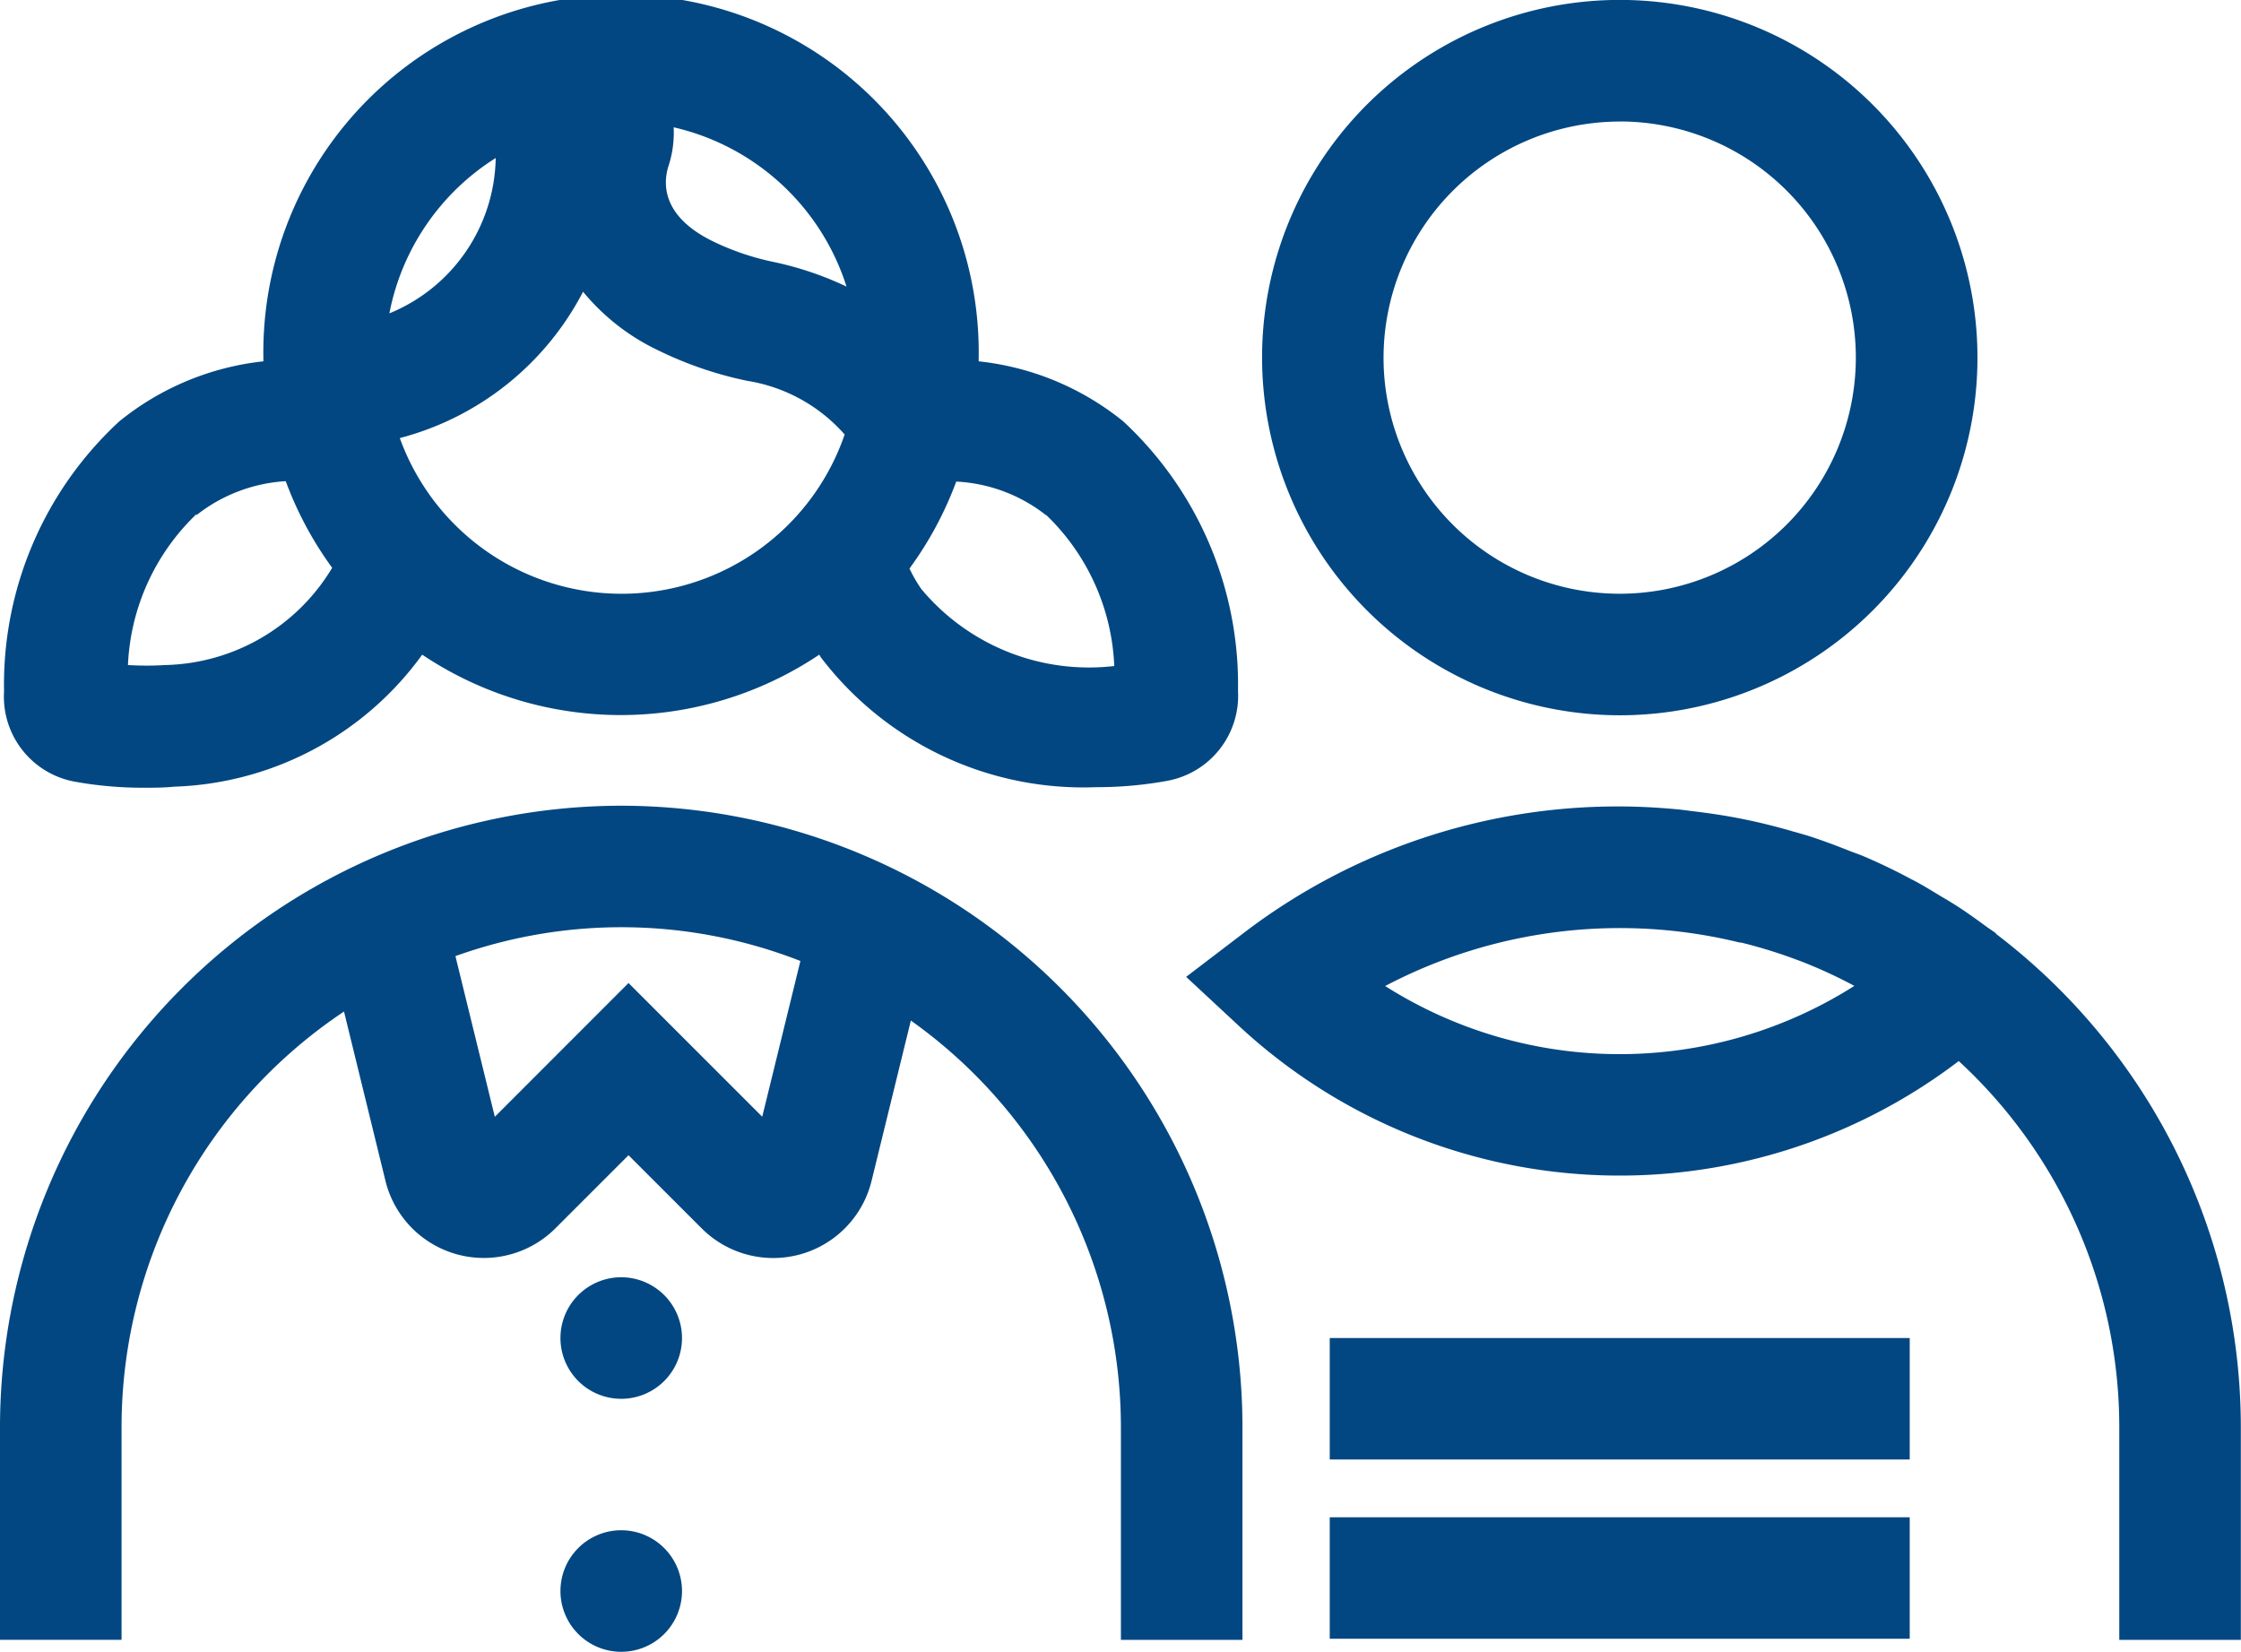 <svg xmlns="http://www.w3.org/2000/svg" xmlns:xlink="http://www.w3.org/1999/xlink" width="27.654" height="20.383" viewBox="0 0 27.654 20.383">
  <defs>
    <style>
      .cls-1 {
        fill: #024781;
      }

      .cls-2 {
        clip-path: url(#clip-path);
      }
    </style>
    <clipPath id="clip-path">
      <rect id="Rectangle_23839" data-name="Rectangle 23839" class="cls-1" width="27.654" height="20.383" transform="translate(0)"/>
    </clipPath>
  </defs>
  <g id="Group_5843" data-name="Group 5843" class="cls-2" transform="translate(0)">
    <path id="Path_54907" data-name="Path 54907" class="cls-1" d="M39.286,21.476v-.005c-.038-.028-.077-.053-.116-.081-.119-.087-.238-.174-.363-.254-.072-.047-.147-.09-.22-.134-.115-.069-.229-.141-.348-.2q-.286-.154-.584-.281c-.061-.026-.125-.047-.188-.072-.156-.062-.313-.121-.472-.173-.073-.023-.148-.044-.223-.065-.154-.045-.309-.085-.466-.12-.077-.017-.155-.033-.234-.048-.164-.031-.33-.055-.5-.076-.071-.008-.142-.019-.213-.026-.238-.022-.477-.036-.719-.036A7.6,7.6,0,0,0,30,21.468l-.708.54.652.606a6.9,6.9,0,0,0,8.882.433,6.145,6.145,0,0,1,1.981,4.516v2.627h1.5V27.562a7.652,7.652,0,0,0-3.023-6.086m-1.749.645a5.4,5.4,0,0,1-5.787,0,6.219,6.219,0,0,1,4.377-.536l.017,0a6.085,6.085,0,0,1,.653.2l.089.033a5.873,5.873,0,0,1,.651.3" transform="translate(-14.655 -9.953)"/>
    <path id="Path_54908" data-name="Path 54908" class="cls-1" d="M7.667,19.895A7.675,7.675,0,0,0,0,27.561v2.627H1.5V27.561a6.164,6.164,0,0,1,2.745-5.126l.511,2.087a1.25,1.25,0,0,0,2.1.586l.9-.9.9.9a1.249,1.249,0,0,0,2.1-.587l.484-1.975a6.159,6.159,0,0,1,2.592,5.016v2.627h1.5V27.561a7.675,7.675,0,0,0-7.666-7.666m1.74,3.838-1.65-1.65-1.65,1.651L5.62,21.751a6.063,6.063,0,0,1,4.257.06Z" transform="translate(0 -9.952)"/>
    <path id="Path_54909" data-name="Path 54909" class="cls-1" d="M14.59,31.54a.75.75,0,1,0,.75.75.751.751,0,0,0-.75-.75" transform="translate(-6.924 -15.778)"/>
    <path id="Path_54910" data-name="Path 54910" class="cls-1" d="M14.59,37.787a.75.75,0,1,0,.75.75.751.751,0,0,0-.75-.75" transform="translate(-6.924 -18.903)"/>
    <path id="Path_54911" data-name="Path 54911" class="cls-1" d="M35.577,8.827a4.414,4.414,0,1,0-4.413-4.413,4.419,4.419,0,0,0,4.413,4.413m0-7.328a2.914,2.914,0,1,1-2.914,2.915A2.918,2.918,0,0,1,35.577,1.5" transform="translate(-15.59 0)"/>
    <rect id="Rectangle_23837" data-name="Rectangle 23837" class="cls-1" width="7.157" height="1.499" transform="translate(16.409 16.512)"/>
    <rect id="Rectangle_23838" data-name="Rectangle 23838" class="cls-1" width="7.157" height="1.499" transform="translate(16.409 18.724)"/>
    <path id="Path_54912" data-name="Path 54912" class="cls-1" d="M.972,9.646a4.711,4.711,0,0,0,.852.075c.124,0,.25,0,.376-.013A3.934,3.934,0,0,0,5.26,8.079a4.4,4.4,0,0,0,4.9,0c.007.011.013.024.021.035a4.071,4.071,0,0,0,3.4,1.6,4.784,4.784,0,0,0,.872-.078,1.067,1.067,0,0,0,.874-1.11A4.431,4.431,0,0,0,13.911,5.2a3.405,3.405,0,0,0-1.784-.741c0-.015,0-.029,0-.044a4.414,4.414,0,1,0-8.827,0c0,.015,0,.029,0,.044A3.4,3.4,0,0,0,1.522,5.2,4.419,4.419,0,0,0,.1,8.532,1.066,1.066,0,0,0,.972,9.646M4.98,5.407A3.564,3.564,0,0,0,7.245,3.6a2.691,2.691,0,0,0,.918.719A4.614,4.614,0,0,0,9.273,4.7a2.024,2.024,0,0,1,1.2.662,2.91,2.91,0,0,1-5.489.045m7.977.949A2.74,2.74,0,0,1,13.8,8.219a2.694,2.694,0,0,1-2.381-.95,1.82,1.82,0,0,1-.146-.253,4.4,4.4,0,0,0,.577-1.073,1.948,1.948,0,0,1,1.106.413m-2.461-2.82a4.049,4.049,0,0,0-.883-.3,3.2,3.2,0,0,1-.779-.265c-.629-.314-.6-.723-.531-.931a1.321,1.321,0,0,0,.061-.469,2.924,2.924,0,0,1,2.132,1.962M6.167,1.95A2.109,2.109,0,0,1,4.855,3.867,2.918,2.918,0,0,1,6.167,1.95M2.476,6.356a1.964,1.964,0,0,1,1.1-.418,4.387,4.387,0,0,0,.573,1.069,2.466,2.466,0,0,1-2.06,1.2,3.728,3.728,0,0,1-.46,0,2.742,2.742,0,0,1,.844-1.861" transform="translate(-0.05 0)"/>
  </g>
</svg>
